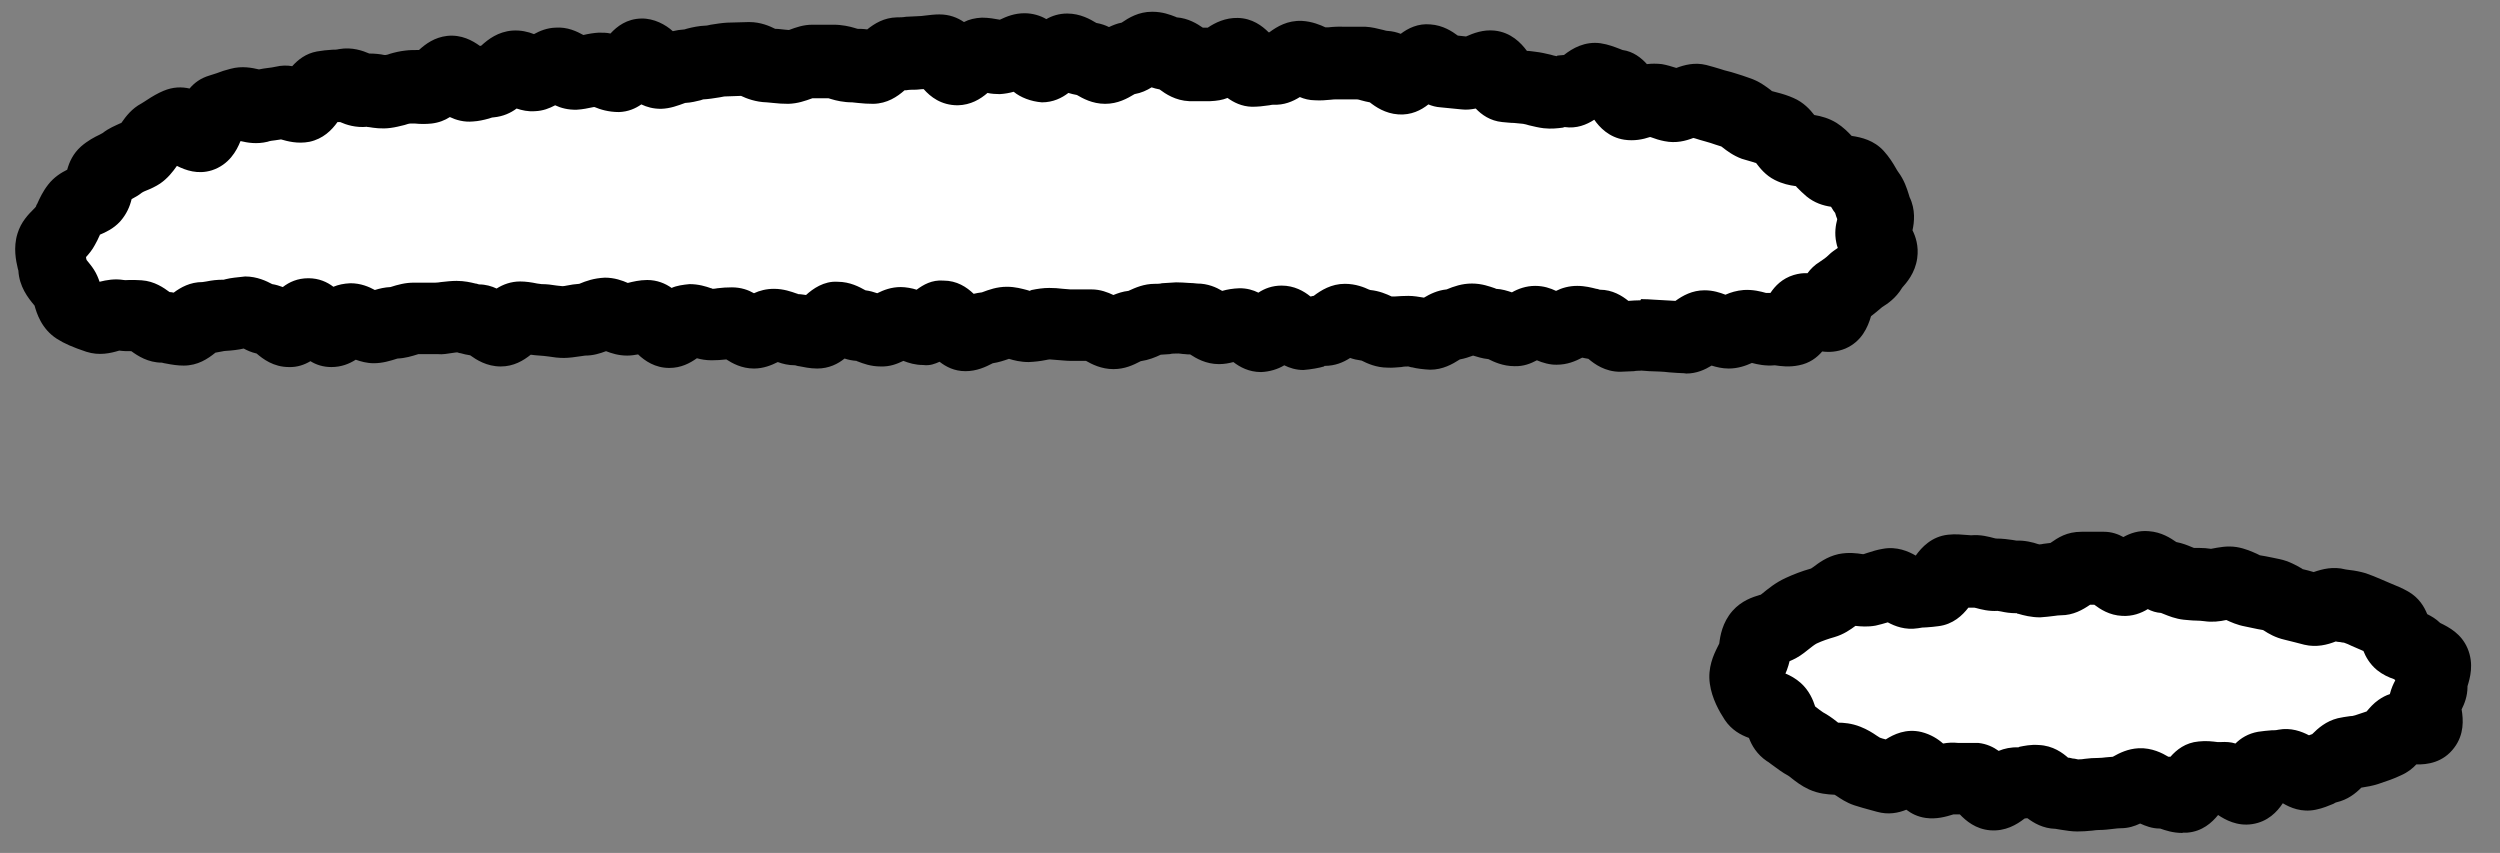 <svg width="85" height="29" viewBox="0 0 85 29" fill="none" xmlns="http://www.w3.org/2000/svg">
<rect x="0" y="0" width="85" height="29" fill="#808080" stroke="none"/>
<path d="M59.015 3.83C59.255 3.9 59.435 4.16 59.675 4.24C59.915 4.32 60.165 4.37 60.395 4.47C60.625 4.57 60.735 4.92 60.945 5.03C61.155 5.14 61.475 5.09 61.685 5.22C61.895 5.35 62.045 5.57 62.235 5.72C62.425 5.87 62.885 5.78 63.055 5.96C63.225 6.14 63.325 6.39 63.455 6.56C63.605 6.76 63.635 7.04 63.735 7.23C63.845 7.46 63.625 7.76 63.675 7.97C63.725 8.21 63.925 8.39 63.885 8.61C63.855 8.84 63.635 8.96 63.515 9.16C63.395 9.36 63.215 9.39 63.035 9.56C62.875 9.71 62.745 9.81 62.535 9.94C62.345 10.05 62.395 10.63 62.175 10.73C61.965 10.82 61.595 10.46 61.365 10.52C61.135 10.58 61.055 11.17 60.825 11.22C60.595 11.27 60.335 11.15 60.095 11.18C59.855 11.21 59.615 11.05 59.385 11.07C59.155 11.09 58.925 11.3 58.695 11.29C58.455 11.29 58.215 11.07 57.975 11.07C57.735 11.07 57.495 11.45 57.255 11.45C57.015 11.45 56.775 11.4 56.535 11.4C56.295 11.4 56.055 11.36 55.815 11.36C55.575 11.36 55.335 11.4 55.095 11.4C54.855 11.4 54.615 11 54.375 10.99C54.135 10.98 53.895 10.87 53.655 10.87C53.415 10.87 53.175 11.16 52.935 11.16C52.695 11.16 52.455 10.88 52.215 10.88C51.975 10.88 51.735 11.21 51.495 11.21C51.255 11.21 51.015 10.98 50.775 10.97C50.535 10.96 50.295 10.79 50.055 10.79C49.815 10.79 49.575 10.99 49.335 10.99C49.095 10.99 48.855 11.31 48.615 11.31C48.375 11.31 48.135 11.21 47.895 11.21C47.655 11.21 47.415 11.25 47.175 11.25C46.935 11.25 46.695 11.02 46.455 11.02C46.215 11.02 45.975 10.82 45.735 10.82C45.495 10.82 45.255 11.2 45.015 11.2C44.775 11.2 44.535 11.34 44.295 11.34C44.055 11.34 43.815 10.88 43.575 10.88C43.335 10.88 43.095 11.41 42.855 11.41C42.615 11.41 42.375 10.97 42.135 10.97C41.895 10.97 41.655 11.14 41.415 11.14C41.175 11.14 40.935 10.82 40.695 10.82C40.455 10.82 40.215 10.78 39.975 10.78C39.735 10.78 39.495 10.83 39.255 10.82C39.015 10.81 38.775 11.05 38.535 11.05C38.295 11.05 38.055 11.3 37.815 11.3C37.575 11.3 37.335 11.02 37.095 11.02C36.855 11.02 36.615 11.02 36.375 11.02C36.135 11.02 35.895 10.97 35.655 10.97C35.415 10.97 35.175 11.06 34.935 11.06C34.695 11.06 34.455 10.93 34.215 10.93C33.975 10.93 33.735 11.12 33.495 11.12C33.255 11.12 33.015 11.38 32.775 11.38C32.535 11.38 32.295 10.72 32.055 10.72C31.815 10.72 31.575 11.17 31.335 11.17C31.095 11.17 30.855 10.94 30.615 10.94C30.375 10.94 30.135 11.22 29.895 11.22C29.655 11.22 29.415 11.04 29.175 11.04C28.935 11.04 28.695 10.77 28.455 10.76C28.215 10.75 27.975 11.29 27.735 11.29C27.495 11.29 27.255 11.18 27.015 11.18C26.775 11.18 26.535 11.01 26.295 11C26.055 10.99 25.815 11.28 25.575 11.28C25.335 11.28 25.095 10.96 24.855 10.95C24.615 10.94 24.375 11 24.135 11C23.895 11 23.655 10.85 23.415 10.84C23.175 10.83 22.935 11.25 22.695 11.25C22.455 11.25 22.215 10.7 21.975 10.7C21.735 10.7 21.495 10.83 21.255 10.83C21.015 10.83 20.775 10.62 20.535 10.62C20.295 10.62 20.055 10.82 19.815 10.82C19.575 10.82 19.335 10.9 19.095 10.9C18.855 10.9 18.615 10.83 18.375 10.83C18.135 10.83 17.895 10.74 17.655 10.74C17.415 10.74 17.175 11.2 16.935 11.2C16.695 11.2 16.455 10.84 16.215 10.84C15.975 10.84 15.735 10.73 15.495 10.72C15.255 10.71 15.015 10.78 14.775 10.78C14.535 10.78 14.295 10.8 14.055 10.79C13.815 10.78 13.575 10.94 13.335 10.94C13.095 10.94 12.855 11.1 12.615 11.1C12.375 11.1 12.135 10.81 11.895 10.81C11.655 10.81 11.415 11.23 11.175 11.23C10.935 11.23 10.695 10.63 10.455 10.63C10.215 10.63 9.975 11.23 9.735 11.23C9.495 11.23 9.255 10.82 9.015 10.82C8.775 10.82 8.535 10.57 8.295 10.57C8.055 10.57 7.815 10.68 7.575 10.68C7.335 10.68 7.095 10.77 6.855 10.77C6.615 10.77 6.375 11.18 6.135 11.18C5.895 11.18 5.655 11.08 5.415 11.08C5.155 11.08 4.925 10.71 4.705 10.7C4.445 10.68 4.205 10.7 3.985 10.66C3.725 10.62 3.415 10.84 3.205 10.77C2.945 10.69 2.675 10.58 2.495 10.47C2.265 10.32 2.265 9.94 2.145 9.76C2.015 9.55 1.755 9.36 1.745 9.12C1.735 8.89 1.575 8.55 1.655 8.3C1.725 8.08 2.025 7.89 2.145 7.67C2.255 7.47 2.345 7.21 2.495 7.01C2.635 6.82 3.015 6.82 3.185 6.64C3.355 6.46 3.285 6.05 3.465 5.88C3.645 5.71 3.925 5.65 4.115 5.5C4.305 5.35 4.575 5.29 4.775 5.16C4.975 5.03 5.075 4.7 5.285 4.58C5.495 4.46 5.715 4.29 5.935 4.2C6.155 4.11 6.625 4.64 6.845 4.57C7.075 4.5 7.115 3.81 7.345 3.74C7.575 3.67 7.805 3.57 8.035 3.51C8.265 3.45 8.565 3.63 8.805 3.57C9.045 3.51 9.285 3.5 9.515 3.44C9.745 3.38 10.045 3.61 10.275 3.56C10.505 3.51 10.645 2.97 10.885 2.92C11.125 2.87 11.375 2.89 11.605 2.85C11.835 2.81 12.125 3.06 12.365 3.03C12.605 3 12.865 3.11 13.105 3.08C13.345 3.05 13.575 2.96 13.805 2.92C14.035 2.88 14.295 2.95 14.525 2.92C14.755 2.89 14.955 2.46 15.195 2.43C15.435 2.4 15.725 2.87 15.965 2.85C16.205 2.83 16.435 2.73 16.675 2.71C16.915 2.69 17.125 2.27 17.365 2.26C17.605 2.25 17.865 2.52 18.105 2.5C18.345 2.48 18.565 2.17 18.805 2.16C19.045 2.15 19.305 2.46 19.545 2.45C19.785 2.44 20.025 2.34 20.265 2.33C20.505 2.32 20.755 2.53 20.995 2.52C21.235 2.51 21.455 1.85 21.695 1.85C21.935 1.85 22.195 2.42 22.435 2.41C22.675 2.4 22.915 2.22 23.155 2.22C23.395 2.22 23.635 2.1 23.875 2.1C24.115 2.1 24.355 2.01 24.595 2.01C24.835 2.01 25.075 1.99 25.315 1.99C25.555 1.99 25.805 2.22 26.045 2.21C26.285 2.2 26.525 2.27 26.775 2.26C27.025 2.25 27.255 2.08 27.495 2.07C27.735 2.06 27.975 2.08 28.215 2.07C28.455 2.06 28.695 2.21 28.935 2.2C29.175 2.19 29.415 2.26 29.655 2.25C29.895 2.25 30.125 1.81 30.365 1.81C30.605 1.81 30.845 1.78 31.085 1.78C31.325 1.78 31.565 1.72 31.805 1.71C32.045 1.7 32.295 2.31 32.535 2.3C32.775 2.29 33.005 1.82 33.245 1.82C33.485 1.82 33.725 1.92 33.965 1.92C34.205 1.92 34.445 1.67 34.685 1.67C34.925 1.67 35.165 2.21 35.405 2.21C35.645 2.21 35.885 1.68 36.125 1.68C36.365 1.68 36.605 1.98 36.845 1.98C37.085 1.98 37.325 2.26 37.565 2.26C37.805 2.26 38.045 1.95 38.285 1.96C38.525 1.97 38.765 1.62 39.005 1.62C39.245 1.62 39.485 1.8 39.725 1.8C39.965 1.8 40.195 2.14 40.435 2.15C40.675 2.16 40.915 2.15 41.155 2.16C41.395 2.17 41.645 1.81 41.885 1.82C42.125 1.83 42.345 2.35 42.585 2.36C42.825 2.37 43.065 2.28 43.305 2.29C43.545 2.3 43.805 1.9 44.045 1.91C44.285 1.92 44.515 2.12 44.755 2.13C44.995 2.14 45.235 2.08 45.475 2.09C45.715 2.1 45.955 2.08 46.195 2.09C46.435 2.1 46.665 2.22 46.905 2.23C47.145 2.24 47.365 2.59 47.595 2.6C47.825 2.61 48.125 1.99 48.365 2.01C48.605 2.03 48.825 2.34 49.055 2.36C49.285 2.38 49.535 2.4 49.775 2.43C50.015 2.46 50.285 2.19 50.525 2.21C50.765 2.23 50.945 2.84 51.185 2.86C51.425 2.88 51.665 2.89 51.905 2.92C52.145 2.95 52.375 3.04 52.615 3.07C52.835 3.1 53.085 3.01 53.335 3.04C53.565 3.07 53.865 2.6 54.105 2.63C54.335 2.66 54.555 2.82 54.795 2.85C55.035 2.88 55.175 3.43 55.415 3.47C55.655 3.51 55.915 3.3 56.155 3.34C56.395 3.38 56.605 3.49 56.835 3.54C57.065 3.59 57.375 3.31 57.605 3.36C57.835 3.41 58.065 3.51 58.295 3.57C58.525 3.63 58.755 3.72 58.975 3.79L59.015 3.83Z" fill="white"/>
<path d="M57.255 12.69C57.125 12.69 56.925 12.67 56.755 12.66C56.525 12.63 56.305 12.63 56.075 12.62C55.985 12.62 55.895 12.6 55.805 12.6C55.765 12.61 55.635 12.6 55.555 12.62C55.395 12.63 55.265 12.63 55.085 12.64C54.575 12.64 54.215 12.38 54.005 12.2C53.925 12.19 53.855 12.17 53.795 12.16C53.565 12.28 53.285 12.4 52.935 12.4C52.705 12.41 52.435 12.33 52.255 12.25C52.045 12.36 51.805 12.46 51.495 12.45C51.095 12.45 50.785 12.3 50.605 12.21C50.395 12.19 50.225 12.13 50.085 12.09C49.945 12.14 49.805 12.19 49.635 12.22C49.385 12.38 49.055 12.57 48.625 12.57C48.405 12.56 48.165 12.53 48.015 12.49C47.975 12.49 47.925 12.47 47.885 12.46C47.825 12.46 47.735 12.46 47.645 12.48C47.495 12.49 47.325 12.51 47.185 12.5C46.785 12.5 46.475 12.35 46.295 12.26C46.145 12.24 46.015 12.21 45.905 12.17C45.675 12.32 45.395 12.44 45.035 12.44L45.015 12.46C44.855 12.51 44.565 12.56 44.315 12.58C44.065 12.58 43.845 12.51 43.665 12.42C43.455 12.55 43.165 12.64 42.875 12.65C42.465 12.65 42.155 12.48 41.935 12.31C41.785 12.35 41.625 12.38 41.445 12.38C40.995 12.38 40.665 12.18 40.465 12.05C40.405 12.05 40.345 12.05 40.285 12.04C40.195 12.04 40.085 12.01 40.005 12.02C39.925 12.02 39.845 12.02 39.775 12.04C39.675 12.04 39.565 12.06 39.465 12.06C39.275 12.15 39.055 12.24 38.785 12.28C38.535 12.41 38.245 12.55 37.855 12.55C37.445 12.55 37.115 12.38 36.925 12.27H36.415C36.255 12.27 36.105 12.25 35.945 12.24C35.865 12.24 35.775 12.22 35.695 12.22C35.655 12.22 35.615 12.23 35.565 12.24C35.365 12.28 35.195 12.3 34.975 12.31C34.695 12.31 34.465 12.25 34.305 12.2C34.135 12.26 33.955 12.32 33.755 12.35C33.505 12.48 33.205 12.62 32.825 12.62C32.445 12.62 32.165 12.47 31.945 12.3C31.785 12.37 31.625 12.44 31.385 12.41C31.115 12.41 30.895 12.34 30.715 12.27C30.505 12.37 30.265 12.47 29.945 12.46C29.605 12.46 29.345 12.36 29.165 12.29C29.135 12.28 29.125 12.28 29.125 12.27C28.975 12.26 28.835 12.23 28.715 12.19C28.495 12.37 28.185 12.53 27.785 12.53C27.535 12.53 27.325 12.48 27.165 12.45C27.125 12.45 27.085 12.43 27.035 12.42C26.805 12.42 26.605 12.37 26.445 12.31C26.225 12.42 25.955 12.53 25.635 12.53C25.215 12.53 24.895 12.35 24.695 12.22C24.525 12.24 24.355 12.25 24.195 12.25C24.005 12.25 23.835 12.22 23.695 12.18C23.455 12.35 23.155 12.51 22.755 12.51C22.275 12.51 21.925 12.27 21.695 12.05C21.585 12.07 21.455 12.09 21.325 12.09C21.025 12.09 20.785 12.01 20.605 11.94C20.395 12.02 20.165 12.09 19.895 12.09C19.895 12.09 19.805 12.1 19.755 12.11C19.565 12.14 19.335 12.17 19.175 12.17C18.995 12.17 18.825 12.15 18.645 12.12C18.445 12.09 18.245 12.09 18.045 12.06C17.795 12.26 17.465 12.46 17.025 12.46C16.545 12.46 16.195 12.23 15.985 12.08C15.865 12.06 15.755 12.04 15.665 12.01C15.625 12.01 15.585 11.99 15.545 11.98C15.515 11.98 15.455 11.99 15.385 12C15.215 12.02 15.075 12.06 14.865 12.04C14.755 12.04 14.655 12.04 14.545 12.04C14.435 12.04 14.335 12.04 14.225 12.04C14.005 12.11 13.775 12.18 13.515 12.19C13.265 12.27 13.005 12.35 12.705 12.35C12.475 12.35 12.265 12.29 12.095 12.23C11.875 12.37 11.605 12.48 11.265 12.48C10.985 12.48 10.745 12.4 10.555 12.28C10.355 12.4 10.105 12.49 9.825 12.48C9.295 12.48 8.935 12.2 8.725 12.02C8.545 11.98 8.395 11.91 8.285 11.85C8.125 11.89 7.875 11.92 7.675 11.93C7.635 11.93 7.595 11.94 7.545 11.95C7.475 11.96 7.395 11.98 7.325 11.99C7.065 12.2 6.725 12.43 6.245 12.43C6.045 12.43 5.845 12.4 5.645 12.36C5.605 12.36 5.555 12.34 5.505 12.33C5.035 12.33 4.685 12.1 4.465 11.94C4.325 11.94 4.185 11.94 4.055 11.92C3.755 12.01 3.375 12.1 2.935 11.96C2.485 11.81 2.185 11.68 1.935 11.52C1.405 11.18 1.245 10.64 1.175 10.39C0.945 10.12 0.655 9.74 0.625 9.2L0.605 9.13C0.545 8.87 0.445 8.42 0.595 7.94C0.715 7.54 0.975 7.28 1.145 7.11C1.175 7.08 1.205 7.05 1.225 7.02C1.225 7.03 1.225 6.98 1.265 6.93C1.345 6.75 1.455 6.51 1.635 6.28C1.835 6.02 2.085 5.87 2.285 5.77C2.355 5.51 2.485 5.22 2.755 4.98C2.985 4.78 3.215 4.66 3.385 4.58C3.425 4.56 3.465 4.54 3.495 4.52C3.695 4.36 3.925 4.27 4.095 4.19C4.095 4.19 4.115 4.19 4.125 4.18C4.285 3.95 4.485 3.69 4.805 3.52C4.865 3.49 4.925 3.44 4.995 3.4C5.175 3.28 5.365 3.17 5.555 3.09C5.885 2.95 6.185 2.95 6.445 3.01C6.605 2.82 6.815 2.66 7.115 2.57C7.195 2.55 7.285 2.51 7.365 2.49C7.515 2.43 7.675 2.38 7.835 2.34C8.235 2.23 8.585 2.31 8.805 2.36C8.905 2.34 9.015 2.32 9.115 2.31C9.195 2.3 9.285 2.29 9.365 2.27C9.575 2.22 9.765 2.22 9.935 2.25C10.135 2.03 10.395 1.82 10.775 1.75C10.945 1.72 11.125 1.7 11.305 1.69C11.375 1.69 11.445 1.69 11.525 1.67C11.975 1.59 12.345 1.73 12.555 1.82C12.745 1.82 12.935 1.84 13.065 1.87C13.095 1.87 13.105 1.87 13.115 1.87C13.165 1.86 13.215 1.85 13.255 1.83C13.425 1.78 13.595 1.74 13.775 1.72C13.925 1.7 14.085 1.7 14.245 1.7C14.475 1.49 14.775 1.27 15.205 1.22C15.695 1.17 16.065 1.38 16.315 1.56C16.335 1.56 16.345 1.56 16.365 1.55C16.605 1.33 16.935 1.08 17.415 1.04C17.705 1.02 17.955 1.08 18.155 1.16C18.355 1.05 18.595 0.95 18.885 0.94C19.295 0.91 19.615 1.07 19.835 1.19C20.005 1.15 20.185 1.12 20.355 1.11C20.505 1.11 20.635 1.11 20.755 1.14C20.985 0.89 21.315 0.64 21.805 0.63C22.235 0.62 22.635 0.84 22.875 1.06C22.995 1.03 23.125 1.01 23.275 1C23.285 1 23.325 0.98 23.375 0.97C23.535 0.93 23.745 0.88 24.005 0.87C24.055 0.87 24.105 0.85 24.165 0.84C24.355 0.81 24.545 0.78 24.725 0.77L25.455 0.75H25.475C25.865 0.75 26.175 0.89 26.355 0.98C26.475 0.98 26.585 1 26.705 1.01C26.745 1.01 26.785 1.02 26.825 1.02C27.065 0.93 27.315 0.84 27.625 0.84C27.755 0.84 27.895 0.84 28.035 0.84C28.135 0.84 28.235 0.84 28.345 0.84C28.625 0.84 28.895 0.9 29.055 0.95L29.155 0.98C29.215 0.98 29.345 0.98 29.485 1C29.735 0.8 30.055 0.6 30.495 0.59C30.595 0.59 30.695 0.59 30.805 0.57C30.945 0.57 31.085 0.55 31.215 0.55C31.295 0.55 31.365 0.54 31.445 0.53C31.615 0.51 31.775 0.49 31.935 0.49C32.285 0.49 32.555 0.6 32.775 0.75C32.945 0.66 33.155 0.61 33.385 0.6C33.615 0.6 33.835 0.64 33.995 0.67C34.225 0.56 34.495 0.45 34.835 0.45C35.105 0.45 35.375 0.53 35.575 0.65C35.765 0.54 36.005 0.46 36.285 0.46C36.735 0.46 37.075 0.66 37.275 0.78C37.445 0.81 37.585 0.86 37.705 0.92C37.835 0.86 37.975 0.8 38.135 0.77C38.385 0.6 38.715 0.4 39.165 0.4H39.185C39.525 0.4 39.785 0.5 39.965 0.57C39.995 0.58 40.005 0.59 40.005 0.59C40.405 0.62 40.705 0.81 40.895 0.94H41.065C41.315 0.77 41.665 0.6 42.085 0.61C42.575 0.62 42.915 0.88 43.135 1.1C43.135 1.1 43.145 1.1 43.155 1.1C43.425 0.9 43.775 0.69 44.265 0.71C44.615 0.73 44.895 0.85 45.065 0.93C45.095 0.93 45.125 0.93 45.155 0.93C45.335 0.91 45.525 0.9 45.705 0.91C45.785 0.91 45.875 0.91 45.955 0.91C46.115 0.91 46.275 0.91 46.435 0.91C46.635 0.92 46.835 0.97 47.035 1.02C47.085 1.03 47.125 1.05 47.175 1.05C47.345 1.06 47.495 1.1 47.625 1.15C47.875 0.96 48.215 0.79 48.635 0.83C49.065 0.86 49.375 1.07 49.565 1.21L49.845 1.24C50.095 1.13 50.425 1 50.815 1.04C51.375 1.1 51.715 1.46 51.915 1.73C52.015 1.73 52.105 1.75 52.205 1.76C52.385 1.78 52.555 1.82 52.725 1.86C52.795 1.88 52.855 1.9 52.925 1.91L52.955 1.89C53.015 1.89 53.095 1.87 53.175 1.87C53.465 1.64 53.885 1.4 54.415 1.47C54.685 1.51 54.905 1.6 55.065 1.66L55.165 1.7C55.535 1.75 55.805 1.97 55.995 2.18C56.155 2.16 56.325 2.16 56.505 2.18C56.675 2.21 56.835 2.26 56.995 2.31C57.265 2.21 57.615 2.11 58.015 2.21C58.175 2.25 58.335 2.3 58.505 2.35C58.585 2.38 58.665 2.4 58.745 2.42C58.915 2.46 59.075 2.52 59.245 2.57L59.475 2.65C59.815 2.76 60.055 2.95 60.215 3.07C60.235 3.09 60.245 3.1 60.255 3.1C60.305 3.11 60.355 3.13 60.405 3.14C60.605 3.19 60.795 3.25 60.975 3.33C61.325 3.48 61.545 3.73 61.685 3.91C61.925 3.95 62.185 4.02 62.445 4.18C62.665 4.32 62.835 4.49 62.955 4.62C63.295 4.67 63.715 4.77 64.045 5.13C64.235 5.34 64.365 5.55 64.455 5.71C64.485 5.76 64.505 5.8 64.535 5.84C64.745 6.12 64.835 6.41 64.895 6.6L64.925 6.7C65.135 7.13 65.085 7.56 65.025 7.83C65.125 8.03 65.245 8.36 65.185 8.78C65.115 9.29 64.815 9.62 64.675 9.78C64.455 10.15 64.155 10.34 63.995 10.44C63.855 10.56 63.735 10.66 63.615 10.75C63.505 11.13 63.295 11.61 62.745 11.85C62.455 11.97 62.185 11.98 61.955 11.95C61.775 12.16 61.525 12.35 61.165 12.42C60.835 12.49 60.545 12.45 60.345 12.42C60.025 12.45 59.755 12.39 59.565 12.34C59.345 12.44 59.085 12.53 58.775 12.53C58.555 12.53 58.355 12.48 58.195 12.43C57.965 12.57 57.685 12.7 57.335 12.7L57.255 12.69ZM55.795 10.17H55.805C55.955 10.17 56.105 10.18 56.255 10.19C56.495 10.21 56.725 10.21 56.965 10.23C57.215 10.05 57.535 9.87 57.955 9.87C58.245 9.87 58.485 9.95 58.665 10.02C58.845 9.94 59.045 9.88 59.285 9.86C59.605 9.84 59.865 9.91 60.045 9.96H60.065C60.105 9.96 60.145 9.96 60.195 9.96C60.355 9.72 60.595 9.47 60.985 9.35C61.155 9.3 61.305 9.28 61.455 9.29C61.555 9.15 61.695 9.01 61.875 8.9C61.995 8.82 62.085 8.76 62.175 8.67C62.275 8.57 62.385 8.5 62.485 8.43C62.465 8.37 62.445 8.32 62.435 8.25C62.365 7.93 62.415 7.65 62.465 7.46C62.465 7.43 62.445 7.4 62.435 7.37C62.425 7.33 62.405 7.28 62.395 7.24C62.365 7.21 62.315 7.13 62.255 7.03C61.985 6.99 61.695 6.9 61.425 6.68C61.305 6.58 61.205 6.48 61.095 6.37C61.085 6.36 61.075 6.35 61.065 6.33C60.835 6.3 60.605 6.25 60.345 6.12C60.025 5.96 59.835 5.71 59.705 5.54C59.685 5.54 59.655 5.53 59.635 5.52C59.495 5.48 59.365 5.44 59.225 5.4C58.925 5.29 58.705 5.12 58.565 5.01L58.525 4.98L58.335 4.92C58.215 4.88 58.105 4.84 57.985 4.81C57.865 4.78 57.745 4.74 57.615 4.7C57.605 4.7 57.595 4.7 57.575 4.69C57.315 4.79 56.985 4.88 56.595 4.8C56.435 4.77 56.275 4.72 56.115 4.66H56.095C55.855 4.74 55.565 4.8 55.225 4.75C54.705 4.67 54.385 4.33 54.205 4.07C53.945 4.24 53.605 4.38 53.195 4.32C53.205 4.32 53.165 4.33 53.135 4.34C52.975 4.36 52.745 4.39 52.485 4.36C52.315 4.34 52.155 4.3 51.985 4.26C51.915 4.24 51.855 4.22 51.785 4.21C51.685 4.2 51.575 4.19 51.475 4.18C51.345 4.18 51.215 4.16 51.075 4.15C50.665 4.11 50.375 3.9 50.175 3.69C50.025 3.72 49.865 3.74 49.695 3.72L48.985 3.65C48.825 3.64 48.685 3.6 48.565 3.55C48.315 3.75 47.975 3.92 47.545 3.89C47.095 3.86 46.765 3.63 46.575 3.48C46.475 3.46 46.375 3.44 46.275 3.41C46.235 3.4 46.185 3.38 46.135 3.38C46.065 3.38 45.975 3.38 45.885 3.38C45.735 3.38 45.585 3.38 45.425 3.38C45.375 3.38 45.315 3.38 45.255 3.39C45.075 3.41 44.885 3.42 44.715 3.41C44.515 3.41 44.335 3.36 44.195 3.3C43.955 3.45 43.655 3.58 43.285 3.56C43.255 3.56 43.205 3.57 43.155 3.58C42.955 3.61 42.765 3.63 42.565 3.63C42.215 3.62 41.945 3.48 41.735 3.33C41.565 3.4 41.375 3.43 41.145 3.44H40.435C39.965 3.42 39.625 3.19 39.425 3.04C39.325 3.02 39.235 3 39.155 2.97C38.995 3.07 38.805 3.16 38.575 3.2C38.325 3.35 38.005 3.53 37.575 3.53C37.135 3.53 36.805 3.34 36.615 3.23C36.515 3.21 36.415 3.19 36.325 3.16C36.105 3.33 35.805 3.48 35.425 3.48C35.045 3.45 34.695 3.31 34.465 3.12C34.325 3.16 34.165 3.19 33.995 3.2C33.875 3.2 33.695 3.19 33.575 3.16C33.335 3.37 33.005 3.57 32.565 3.58C31.995 3.58 31.635 3.29 31.405 3.03C31.305 3.03 31.215 3.05 31.115 3.05C31.015 3.05 30.905 3.05 30.805 3.07C30.785 3.07 30.765 3.07 30.755 3.07C30.505 3.29 30.165 3.52 29.695 3.53C29.515 3.53 29.345 3.52 29.165 3.5C29.105 3.5 29.035 3.48 28.975 3.48C28.685 3.48 28.425 3.42 28.265 3.37L28.165 3.34C28.115 3.34 27.975 3.34 27.835 3.34C27.765 3.34 27.695 3.34 27.625 3.34C27.375 3.43 27.125 3.52 26.805 3.53C26.625 3.53 26.455 3.52 26.285 3.5C26.215 3.5 26.145 3.48 26.075 3.48C25.695 3.47 25.385 3.35 25.195 3.26L24.625 3.28C24.625 3.28 24.525 3.3 24.465 3.31C24.275 3.34 24.095 3.37 23.905 3.38C23.895 3.38 23.855 3.4 23.815 3.41C23.685 3.44 23.505 3.49 23.295 3.5C23.045 3.59 22.795 3.69 22.475 3.7C22.205 3.7 21.995 3.64 21.805 3.55C21.605 3.69 21.355 3.8 21.045 3.81C20.685 3.81 20.405 3.72 20.215 3.64C20.205 3.64 20.195 3.64 20.185 3.64C19.995 3.68 19.805 3.72 19.615 3.73C19.315 3.74 19.065 3.67 18.875 3.58C18.685 3.68 18.465 3.77 18.195 3.78C17.955 3.8 17.745 3.75 17.565 3.69C17.365 3.84 17.105 3.96 16.785 3.99C16.735 3.99 16.685 4.01 16.625 4.03C16.445 4.08 16.265 4.12 16.085 4.13C15.775 4.16 15.505 4.08 15.295 3.98C15.125 4.09 14.925 4.17 14.675 4.2C14.485 4.22 14.295 4.22 14.105 4.2C14.055 4.2 14.005 4.2 13.955 4.2C13.895 4.2 13.825 4.23 13.755 4.25C13.595 4.29 13.435 4.33 13.275 4.35C12.975 4.39 12.715 4.35 12.535 4.32C12.495 4.32 12.475 4.32 12.485 4.31C12.095 4.35 11.765 4.24 11.565 4.15C11.535 4.15 11.505 4.15 11.475 4.15C11.275 4.43 10.985 4.72 10.525 4.82C10.115 4.9 9.765 4.8 9.555 4.74C9.485 4.75 9.425 4.76 9.355 4.77C9.265 4.78 9.175 4.79 9.095 4.82C8.725 4.91 8.405 4.85 8.195 4.8C8.195 4.8 8.185 4.8 8.175 4.8C8.045 5.13 7.785 5.6 7.205 5.79C6.725 5.94 6.315 5.79 6.015 5.64C5.875 5.84 5.705 6.06 5.445 6.24C5.295 6.34 5.125 6.42 4.945 6.49C4.905 6.51 4.865 6.52 4.825 6.55C4.715 6.64 4.585 6.71 4.475 6.77C4.415 7.02 4.305 7.28 4.085 7.53C3.855 7.78 3.585 7.9 3.395 7.98C3.395 7.98 3.395 8 3.385 8.01C3.335 8.12 3.285 8.23 3.225 8.33C3.135 8.5 3.025 8.63 2.925 8.74C2.925 8.78 2.935 8.81 2.945 8.84C3.035 8.95 3.125 9.06 3.195 9.17C3.285 9.31 3.345 9.46 3.385 9.58C3.625 9.52 3.895 9.47 4.205 9.52C4.265 9.53 4.335 9.52 4.395 9.52C4.405 9.52 4.415 9.52 4.435 9.52C4.555 9.52 4.685 9.52 4.815 9.53C5.255 9.56 5.575 9.79 5.765 9.93C5.805 9.93 5.855 9.94 5.905 9.95C6.145 9.77 6.465 9.59 6.885 9.59C6.885 9.59 6.965 9.58 7.015 9.57C7.215 9.53 7.375 9.51 7.605 9.51C7.605 9.51 7.645 9.5 7.685 9.49C7.845 9.45 8.045 9.43 8.335 9.4C8.745 9.4 9.065 9.56 9.255 9.66C9.385 9.68 9.505 9.72 9.615 9.76C9.835 9.59 10.115 9.46 10.485 9.46C10.845 9.46 11.125 9.59 11.335 9.75C11.505 9.68 11.685 9.64 11.915 9.63C12.265 9.63 12.545 9.75 12.745 9.86C12.905 9.81 13.075 9.77 13.275 9.76C13.525 9.68 13.775 9.61 14.075 9.61H14.105C14.205 9.61 14.295 9.61 14.395 9.61C14.535 9.61 14.665 9.61 14.805 9.61C14.865 9.61 14.935 9.6 14.995 9.59C15.175 9.57 15.355 9.55 15.525 9.55C15.785 9.55 16.005 9.6 16.165 9.64C16.205 9.64 16.245 9.66 16.285 9.67C16.515 9.67 16.715 9.73 16.885 9.81C17.105 9.67 17.375 9.57 17.685 9.57C17.875 9.57 18.075 9.6 18.265 9.64C18.315 9.64 18.365 9.66 18.415 9.66C18.585 9.66 18.755 9.68 18.935 9.71C18.995 9.71 19.065 9.73 19.125 9.73C19.165 9.73 19.215 9.72 19.265 9.71C19.405 9.68 19.555 9.66 19.695 9.65C19.935 9.55 20.185 9.46 20.565 9.44C20.895 9.44 21.165 9.54 21.345 9.62C21.505 9.58 21.745 9.52 22.005 9.52C22.345 9.52 22.625 9.64 22.835 9.79C23.005 9.71 23.235 9.68 23.445 9.66C23.755 9.66 24.005 9.74 24.175 9.8C24.205 9.8 24.215 9.81 24.225 9.82C24.285 9.82 24.335 9.81 24.395 9.8C24.555 9.78 24.715 9.77 24.885 9.77C25.195 9.77 25.445 9.86 25.635 9.97C25.825 9.88 26.055 9.82 26.315 9.82C26.645 9.82 26.915 9.92 27.085 9.98C27.115 9.98 27.125 9.99 27.125 10C27.225 10 27.315 10.02 27.405 10.03C27.635 9.82 28.015 9.55 28.475 9.58C28.905 9.58 29.225 9.76 29.425 9.87C29.575 9.89 29.715 9.93 29.825 9.97C30.045 9.86 30.305 9.76 30.625 9.76C30.795 9.76 31.015 9.8 31.165 9.85C31.395 9.68 31.685 9.51 32.075 9.54C32.535 9.54 32.865 9.76 33.105 9.99C33.195 9.97 33.285 9.95 33.385 9.94C33.625 9.85 33.895 9.75 34.235 9.75C34.525 9.75 34.755 9.82 34.915 9.86L35.015 9.89C35.015 9.89 35.035 9.87 35.075 9.86C35.275 9.82 35.465 9.79 35.675 9.79C35.835 9.79 35.985 9.8 36.145 9.82C36.225 9.82 36.315 9.84 36.395 9.84H37.115C37.415 9.84 37.665 9.94 37.855 10.03C38.005 9.97 38.175 9.91 38.365 9.89C38.605 9.78 38.895 9.65 39.265 9.65C39.265 9.65 39.265 9.65 39.275 9.65C39.355 9.65 39.435 9.65 39.505 9.63C39.665 9.62 39.855 9.61 39.985 9.6C40.135 9.6 40.285 9.61 40.425 9.62C40.515 9.62 40.605 9.63 40.705 9.64C41.065 9.64 41.355 9.77 41.555 9.89C41.735 9.84 41.905 9.81 42.145 9.8C42.395 9.8 42.605 9.86 42.785 9.95C42.995 9.81 43.255 9.71 43.575 9.71C44.005 9.71 44.335 9.9 44.555 10.08C44.595 10.08 44.625 10.06 44.665 10.06C44.915 9.87 45.265 9.65 45.725 9.65C46.095 9.65 46.385 9.77 46.555 9.85C46.565 9.85 46.575 9.85 46.585 9.86C46.895 9.89 47.145 10 47.315 10.08C47.355 10.08 47.395 10.08 47.425 10.08C47.575 10.07 47.715 10.06 47.885 10.06C48.065 10.06 48.235 10.09 48.415 10.12C48.615 10 48.875 9.87 49.185 9.84C49.425 9.74 49.705 9.64 50.045 9.64C50.385 9.64 50.645 9.74 50.825 9.8C50.855 9.81 50.865 9.82 50.865 9.82C51.075 9.83 51.255 9.89 51.405 9.94C51.615 9.82 51.885 9.72 52.195 9.72C52.485 9.72 52.715 9.8 52.905 9.89C53.105 9.79 53.345 9.72 53.625 9.72C53.895 9.72 54.115 9.78 54.275 9.82C54.315 9.82 54.355 9.84 54.395 9.85C54.825 9.85 55.155 10.06 55.365 10.23C55.505 10.22 55.635 10.21 55.775 10.21L55.795 10.17ZM58.615 5.02C58.615 5.02 58.625 5.02 58.635 5.02H58.615Z" fill="black"/>
<path d="M82.145 22.1C82.275 22.27 82.685 22.33 82.765 22.53C82.845 22.73 82.625 23.07 82.645 23.28C82.665 23.49 82.485 23.67 82.435 23.88C82.375 24.12 82.585 24.49 82.445 24.67C82.305 24.85 81.775 24.63 81.585 24.77C81.395 24.91 81.315 25.13 81.095 25.23C80.875 25.33 80.675 25.4 80.455 25.47C80.235 25.54 79.995 25.55 79.775 25.6C79.545 25.66 79.385 26.01 79.155 26.06C78.925 26.11 78.705 26.26 78.475 26.31C78.245 26.36 77.925 25.96 77.695 26C77.465 26.04 77.225 26.03 76.995 26.07C76.765 26.11 76.625 26.75 76.385 26.79C76.145 26.83 75.855 26.41 75.615 26.44C75.375 26.47 75.135 26.38 74.895 26.4C74.655 26.42 74.475 27.05 74.245 27.07C74.015 27.09 73.755 26.9 73.515 26.91C73.275 26.92 73.025 26.62 72.785 26.63C72.545 26.64 72.325 26.9 72.085 26.91C71.845 26.92 71.605 26.97 71.375 26.97C71.145 26.97 70.895 27.02 70.665 27.02C70.435 27.02 70.185 26.94 69.955 26.94C69.725 26.94 69.495 26.54 69.265 26.52C69.035 26.5 68.785 26.62 68.555 26.6C68.325 26.58 68.045 27.01 67.805 26.99C67.565 26.97 67.375 26.47 67.145 26.45C66.915 26.43 66.665 26.47 66.435 26.44C66.205 26.41 65.935 26.61 65.695 26.58C65.495 26.55 65.335 26.11 65.055 26.05C64.835 26 64.455 26.48 64.205 26.4C63.975 26.33 63.725 26.27 63.485 26.19C63.255 26.11 63.055 25.91 62.825 25.82C62.595 25.73 62.285 25.8 62.055 25.7C61.825 25.6 61.635 25.38 61.415 25.27C61.195 25.16 60.995 24.96 60.795 24.83C60.575 24.69 60.595 24.26 60.425 24.1C60.225 23.92 59.825 23.95 59.705 23.76C59.555 23.54 59.425 23.27 59.385 23.03C59.345 22.79 59.535 22.55 59.635 22.3C59.715 22.1 59.685 21.76 59.865 21.55C60.015 21.38 60.375 21.39 60.585 21.22C60.805 21.05 61.005 20.86 61.255 20.74C61.505 20.62 61.765 20.53 62.035 20.45C62.305 20.37 62.525 20.07 62.795 20.01C63.035 19.96 63.305 20.08 63.545 20.03C63.785 19.98 64.015 19.88 64.255 19.83C64.495 19.78 64.795 20.14 65.035 20.1C65.275 20.06 65.515 20.06 65.755 20.03C65.995 20 66.165 19.38 66.405 19.36C66.645 19.34 66.905 19.41 67.145 19.39C67.385 19.37 67.645 19.53 67.885 19.51C68.125 19.49 68.375 19.59 68.615 19.58C68.855 19.57 69.105 19.72 69.345 19.71C69.585 19.7 69.825 19.64 70.065 19.64C70.305 19.64 70.555 19.28 70.795 19.28C71.035 19.28 71.285 19.28 71.525 19.28C71.765 19.28 71.995 19.65 72.235 19.66C72.475 19.67 72.755 19.23 72.995 19.25C73.235 19.27 73.455 19.56 73.695 19.58C73.935 19.6 74.165 19.77 74.405 19.8C74.645 19.83 74.885 19.82 75.125 19.86C75.365 19.9 75.635 19.75 75.875 19.79C76.115 19.83 76.335 20 76.565 20.05C76.795 20.1 77.035 20.15 77.275 20.2C77.515 20.25 77.715 20.46 77.945 20.52C78.175 20.58 78.405 20.64 78.645 20.7C78.885 20.76 79.205 20.47 79.435 20.54C79.645 20.6 79.865 20.59 80.075 20.66C80.285 20.73 80.485 20.83 80.675 20.91C80.865 20.99 81.095 21.07 81.275 21.18C81.455 21.29 81.445 21.68 81.605 21.82C81.765 21.95 82.035 21.94 82.165 22.11L82.145 22.1Z" fill="white"/>
<path d="M74.195 28.32C73.875 28.32 73.615 28.23 73.445 28.17C73.435 28.17 73.425 28.17 73.425 28.17C73.165 28.17 72.945 28.08 72.765 28C72.575 28.09 72.365 28.16 72.105 28.16C72.025 28.16 71.945 28.17 71.865 28.18C71.695 28.2 71.535 28.22 71.365 28.22C71.295 28.22 71.215 28.23 71.145 28.24C70.975 28.26 70.775 28.27 70.625 28.27C70.435 28.27 70.255 28.24 70.065 28.21C70.005 28.2 69.945 28.19 69.885 28.18C69.465 28.17 69.145 27.98 68.935 27.82C68.905 27.82 68.875 27.82 68.835 27.83C68.565 28.04 68.185 28.27 67.665 28.23C67.175 28.19 66.845 27.91 66.635 27.69C66.565 27.69 66.485 27.69 66.415 27.69C66.155 27.77 65.845 27.86 65.475 27.81C65.195 27.77 64.985 27.66 64.815 27.53C64.545 27.64 64.205 27.71 63.815 27.6L63.595 27.54C63.415 27.49 63.225 27.44 63.045 27.38C62.775 27.29 62.575 27.15 62.425 27.05C62.405 27.04 62.395 27.03 62.375 27.02H62.355C62.145 27.01 61.835 26.99 61.505 26.84C61.245 26.72 61.055 26.57 60.915 26.46C60.875 26.43 60.835 26.39 60.795 26.37C60.605 26.27 60.425 26.13 60.245 26C60.185 25.96 60.135 25.91 60.075 25.88C59.735 25.65 59.555 25.34 59.465 25.09C59.185 24.99 58.875 24.82 58.645 24.48C58.455 24.19 58.205 23.75 58.135 23.25C58.055 22.7 58.265 22.26 58.395 22C58.415 21.96 58.435 21.92 58.455 21.88C58.485 21.63 58.555 21.17 58.905 20.77C59.215 20.42 59.595 20.3 59.825 20.23C59.845 20.23 59.855 20.22 59.865 20.22L59.905 20.19C60.115 20.02 60.365 19.81 60.715 19.65C60.975 19.53 61.255 19.42 61.575 19.33L61.635 19.29C61.825 19.15 62.105 18.93 62.505 18.84C62.845 18.77 63.135 18.81 63.325 18.84C63.345 18.84 63.355 18.84 63.365 18.84C63.405 18.83 63.445 18.81 63.485 18.8C63.665 18.74 63.835 18.69 64.015 18.66C64.495 18.57 64.895 18.75 65.135 18.89C65.335 18.61 65.675 18.24 66.235 18.18C66.495 18.15 66.725 18.18 66.885 18.19C66.925 18.19 66.975 18.2 67.015 18.2C67.345 18.17 67.625 18.25 67.815 18.3C67.845 18.3 67.855 18.31 67.855 18.31C68.105 18.31 68.285 18.34 68.435 18.36C68.475 18.36 68.515 18.38 68.555 18.38C68.845 18.37 69.125 18.44 69.295 18.5C69.315 18.5 69.335 18.51 69.335 18.51C69.385 18.51 69.425 18.5 69.475 18.49C69.555 18.48 69.635 18.47 69.715 18.46C69.975 18.28 70.265 18.08 70.775 18.08H71.055C71.215 18.08 71.375 18.08 71.535 18.08C71.795 18.08 72.015 18.16 72.195 18.26C72.425 18.13 72.715 18.03 73.055 18.06C73.495 18.09 73.805 18.3 73.995 18.43C74.205 18.47 74.375 18.54 74.495 18.59L74.595 18.63C74.595 18.63 74.695 18.63 74.785 18.63C74.915 18.63 75.045 18.64 75.175 18.66C75.445 18.61 75.715 18.55 76.045 18.6C76.345 18.65 76.575 18.76 76.735 18.83L76.835 18.88C76.935 18.89 77.105 18.93 77.265 18.96L77.505 19.01C77.835 19.08 78.085 19.23 78.245 19.32C78.275 19.34 78.285 19.34 78.285 19.35C78.415 19.38 78.535 19.41 78.665 19.45C78.955 19.35 79.325 19.25 79.745 19.36C79.785 19.37 79.835 19.37 79.885 19.38C80.075 19.4 80.265 19.44 80.435 19.49C80.605 19.55 80.785 19.62 80.965 19.7L81.245 19.82C81.465 19.91 81.685 20 81.875 20.11C82.245 20.32 82.425 20.63 82.525 20.88C82.665 20.95 82.825 21.04 82.965 21.18C83.275 21.33 83.685 21.55 83.895 22.04C84.125 22.58 83.975 23.07 83.895 23.33C83.895 23.33 83.895 23.34 83.895 23.35C83.895 23.68 83.785 23.94 83.695 24.12C83.755 24.47 83.785 24.97 83.445 25.42C83.065 25.93 82.525 26 82.155 25.99C82.035 26.12 81.865 26.26 81.635 26.36C81.385 26.48 81.145 26.56 80.875 26.65C80.665 26.72 80.475 26.75 80.285 26.78C80.085 26.98 79.825 27.19 79.435 27.28C79.415 27.28 79.375 27.31 79.335 27.33C79.185 27.39 78.985 27.48 78.735 27.53C78.255 27.63 77.865 27.46 77.615 27.31C77.425 27.6 77.105 27.94 76.575 28.02C76.065 28.1 75.655 27.87 75.415 27.71C75.205 27.97 74.875 28.27 74.365 28.31C74.315 28.31 74.265 28.31 74.225 28.31L74.195 28.32ZM70.315 25.76C70.365 25.76 70.425 25.78 70.475 25.79C70.535 25.79 70.595 25.81 70.655 25.82C70.765 25.82 70.815 25.81 70.885 25.8C71.035 25.78 71.185 25.77 71.345 25.77C71.425 25.77 71.515 25.76 71.595 25.75C71.675 25.75 71.755 25.73 71.835 25.73C72.065 25.6 72.345 25.46 72.715 25.44C73.165 25.42 73.525 25.61 73.725 25.73C73.745 25.73 73.775 25.73 73.795 25.73C74.005 25.49 74.305 25.25 74.755 25.21C75.015 25.18 75.235 25.21 75.395 25.23H75.505C75.685 25.22 75.855 25.23 76.005 25.28C76.185 25.1 76.435 24.94 76.775 24.88C76.925 24.86 77.075 24.84 77.235 24.83C77.315 24.83 77.385 24.83 77.465 24.81C77.895 24.73 78.255 24.87 78.505 25C78.545 24.99 78.575 24.97 78.615 24.96C78.815 24.76 79.085 24.52 79.485 24.42C79.615 24.39 79.755 24.37 79.895 24.35C79.955 24.35 80.015 24.34 80.075 24.32C80.215 24.27 80.345 24.23 80.465 24.19C80.575 24.06 80.695 23.92 80.865 23.8C80.995 23.71 81.125 23.64 81.255 23.6C81.305 23.4 81.375 23.25 81.435 23.14C81.435 23.14 81.435 23.13 81.435 23.12C81.425 23.11 81.405 23.1 81.395 23.09C81.215 23.03 81.015 22.94 80.815 22.78C80.565 22.57 80.435 22.33 80.355 22.13C80.345 22.13 80.335 22.13 80.325 22.12L79.955 21.96C79.875 21.92 79.785 21.88 79.695 21.85C79.655 21.85 79.615 21.84 79.565 21.83C79.515 21.83 79.465 21.82 79.415 21.81C79.135 21.92 78.765 22.02 78.345 21.92L78.035 21.84C77.915 21.81 77.795 21.78 77.675 21.75C77.365 21.68 77.125 21.54 76.975 21.44C76.955 21.43 76.945 21.42 76.935 21.42L76.765 21.39C76.625 21.36 76.475 21.33 76.335 21.3C76.065 21.25 75.845 21.15 75.695 21.08C75.465 21.13 75.215 21.16 74.945 21.12C74.855 21.11 74.765 21.1 74.665 21.1C74.525 21.1 74.385 21.08 74.245 21.07C73.965 21.04 73.725 20.94 73.575 20.88L73.475 20.84C73.315 20.83 73.155 20.78 73.025 20.71C72.795 20.85 72.505 20.96 72.155 20.94C71.715 20.92 71.405 20.71 71.205 20.56H71.115H71.065C70.815 20.73 70.495 20.92 70.065 20.92C69.995 20.92 69.925 20.93 69.855 20.94C69.695 20.96 69.535 20.98 69.365 20.99C69.055 20.99 68.795 20.92 68.625 20.87C68.595 20.87 68.575 20.86 68.575 20.85C68.335 20.85 68.175 20.82 68.035 20.79C67.995 20.79 67.955 20.77 67.915 20.77C67.625 20.79 67.355 20.72 67.175 20.67C67.145 20.67 67.135 20.66 67.135 20.66C67.065 20.66 66.995 20.66 66.925 20.66C66.725 20.92 66.405 21.23 65.905 21.29C65.775 21.31 65.635 21.32 65.505 21.33C65.405 21.33 65.305 21.34 65.215 21.36C64.775 21.43 64.425 21.29 64.185 21.16C64.045 21.2 63.915 21.24 63.775 21.27C63.505 21.32 63.265 21.3 63.085 21.28C62.925 21.4 62.685 21.57 62.375 21.66C62.165 21.72 61.955 21.79 61.765 21.88C61.705 21.91 61.585 22 61.475 22.09L61.335 22.2C61.165 22.33 60.995 22.42 60.845 22.48C60.825 22.57 60.795 22.67 60.755 22.78C60.735 22.82 60.725 22.86 60.705 22.9C60.875 22.97 61.055 23.07 61.225 23.22C61.515 23.48 61.645 23.8 61.715 24.02C61.725 24.03 61.745 24.04 61.755 24.05C61.835 24.11 61.905 24.17 61.985 24.22C62.135 24.3 62.295 24.41 62.445 24.53C62.465 24.54 62.475 24.56 62.495 24.57C62.675 24.57 62.955 24.59 63.255 24.71C63.485 24.8 63.675 24.92 63.805 25.01C63.845 25.03 63.875 25.06 63.915 25.08C63.965 25.1 64.035 25.12 64.115 25.14C64.385 24.97 64.805 24.76 65.335 24.89C65.645 24.97 65.885 25.12 66.065 25.28C66.225 25.25 66.395 25.24 66.585 25.26C66.645 25.26 66.705 25.26 66.755 25.26C66.925 25.26 67.095 25.26 67.265 25.26C67.545 25.29 67.775 25.4 67.955 25.53C68.145 25.45 68.375 25.4 68.625 25.41L68.665 25.39C68.825 25.36 69.035 25.31 69.315 25.33C69.805 25.35 70.135 25.6 70.335 25.78L70.315 25.76ZM73.425 25.71C73.425 25.71 73.425 25.71 73.415 25.71C73.415 25.71 73.415 25.71 73.425 25.71ZM64.485 25.23H64.515C64.515 25.23 64.495 25.23 64.485 25.23ZM83.855 23.15C83.855 23.15 83.855 23.17 83.855 23.18C83.855 23.18 83.855 23.16 83.855 23.15ZM70.775 20.53H70.735C70.735 20.53 70.755 20.53 70.775 20.53Z" fill="black"/>
</svg>
